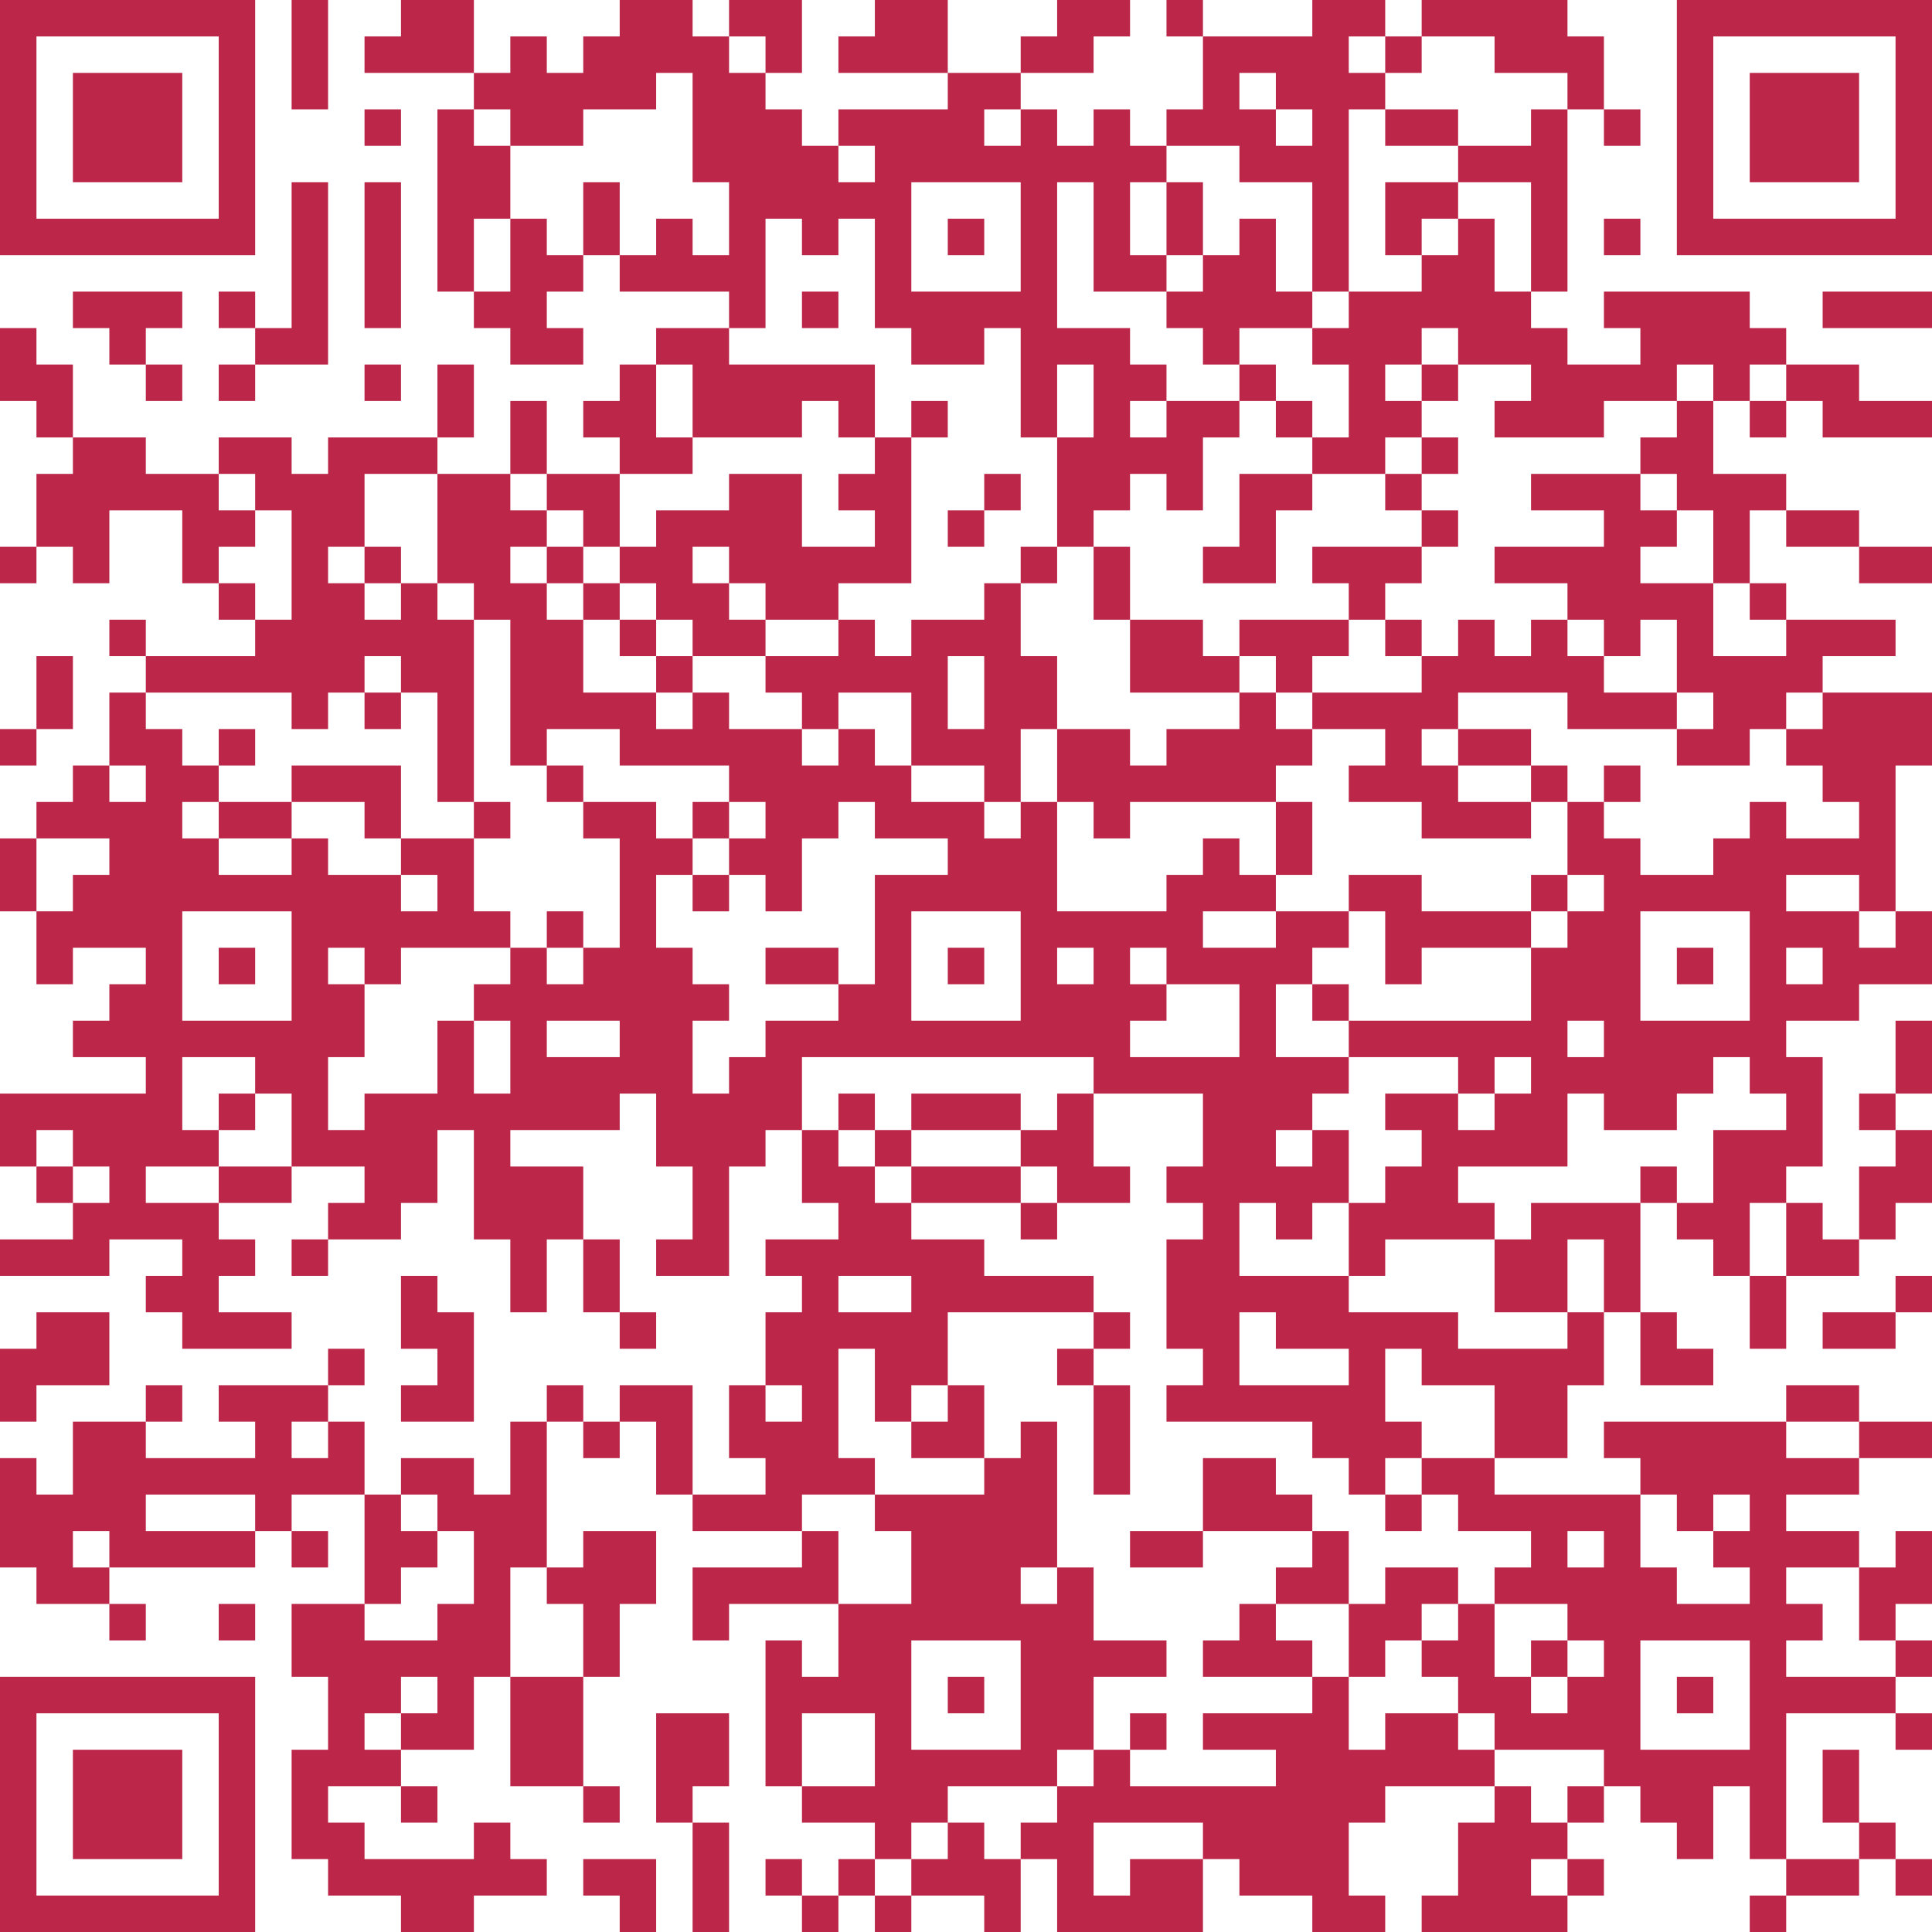 <?xml version="1.0" encoding="UTF-8"?>
<svg xmlns="http://www.w3.org/2000/svg" version="1.1" width="1000" height="1000" viewBox="0 0 1000 1000"><rect x="0" y="0" width="1000" height="1000" fill="#ffffff"/><g transform="scale(18.868)"><g transform="translate(0,0)"><path fill-rule="evenodd" d="M8 0L8 3L9 3L9 0ZM11 0L11 1L10 1L10 2L13 2L13 3L12 3L12 8L13 8L13 9L14 9L14 10L16 10L16 9L15 9L15 8L16 8L16 7L17 7L17 8L20 8L20 9L18 9L18 10L17 10L17 11L16 11L16 12L17 12L17 13L15 13L15 11L14 11L14 13L12 13L12 12L13 12L13 10L12 10L12 12L9 12L9 13L8 13L8 12L6 12L6 13L4 13L4 12L2 12L2 10L1 10L1 9L0 9L0 11L1 11L1 12L2 12L2 13L1 13L1 15L0 15L0 16L1 16L1 15L2 15L2 16L3 16L3 14L5 14L5 16L6 16L6 17L7 17L7 18L4 18L4 17L3 17L3 18L4 18L4 19L3 19L3 21L2 21L2 22L1 22L1 23L0 23L0 25L1 25L1 27L2 27L2 26L4 26L4 27L3 27L3 28L2 28L2 29L4 29L4 30L0 30L0 32L1 32L1 33L2 33L2 34L0 34L0 35L3 35L3 34L5 34L5 35L4 35L4 36L5 36L5 37L8 37L8 36L6 36L6 35L7 35L7 34L6 34L6 33L8 33L8 32L10 32L10 33L9 33L9 34L8 34L8 35L9 35L9 34L11 34L11 33L12 33L12 31L13 31L13 34L14 34L14 36L15 36L15 34L16 34L16 36L17 36L17 37L18 37L18 36L17 36L17 34L16 34L16 32L14 32L14 31L17 31L17 30L18 30L18 32L19 32L19 34L18 34L18 35L20 35L20 32L21 32L21 31L22 31L22 33L23 33L23 34L21 34L21 35L22 35L22 36L21 36L21 38L20 38L20 40L21 40L21 41L19 41L19 38L17 38L17 39L16 39L16 38L15 38L15 39L14 39L14 41L13 41L13 40L11 40L11 41L10 41L10 39L9 39L9 38L10 38L10 37L9 37L9 38L6 38L6 39L7 39L7 40L4 40L4 39L5 39L5 38L4 38L4 39L2 39L2 41L1 41L1 40L0 40L0 43L1 43L1 44L3 44L3 45L4 45L4 44L3 44L3 43L7 43L7 42L8 42L8 43L9 43L9 42L8 42L8 41L10 41L10 44L8 44L8 46L9 46L9 48L8 48L8 51L9 51L9 52L11 52L11 53L13 53L13 52L15 52L15 51L14 51L14 50L13 50L13 51L10 51L10 50L9 50L9 49L11 49L11 50L12 50L12 49L11 49L11 48L13 48L13 46L14 46L14 49L16 49L16 50L17 50L17 49L16 49L16 46L17 46L17 44L18 44L18 42L16 42L16 43L15 43L15 39L16 39L16 40L17 40L17 39L18 39L18 41L19 41L19 42L22 42L22 43L19 43L19 45L20 45L20 44L23 44L23 46L22 46L22 45L21 45L21 49L22 49L22 50L24 50L24 51L23 51L23 52L22 52L22 51L21 51L21 52L22 52L22 53L23 53L23 52L24 52L24 53L25 53L25 52L27 52L27 53L28 53L28 51L29 51L29 53L33 53L33 51L34 51L34 52L36 52L36 53L38 53L38 52L37 52L37 50L38 50L38 49L41 49L41 50L40 50L40 52L39 52L39 53L43 53L43 52L44 52L44 51L43 51L43 50L44 50L44 49L45 49L45 50L46 50L46 51L47 51L47 49L48 49L48 51L49 51L49 52L48 52L48 53L49 53L49 52L51 52L51 51L52 51L52 52L53 52L53 51L52 51L52 50L51 50L51 48L50 48L50 50L51 50L51 51L49 51L49 47L52 47L52 48L53 48L53 47L52 47L52 46L53 46L53 45L52 45L52 44L53 44L53 42L52 42L52 43L51 43L51 42L49 42L49 41L51 41L51 40L53 40L53 39L51 39L51 38L49 38L49 39L44 39L44 40L45 40L45 41L41 41L41 40L43 40L43 38L44 38L44 36L45 36L45 38L47 38L47 37L46 37L46 36L45 36L45 33L46 33L46 34L47 34L47 35L48 35L48 37L49 37L49 35L51 35L51 34L52 34L52 33L53 33L53 31L52 31L52 30L53 30L53 28L52 28L52 30L51 30L51 31L52 31L52 32L51 32L51 34L50 34L50 33L49 33L49 32L50 32L50 29L49 29L49 28L51 28L51 27L53 27L53 25L52 25L52 21L53 21L53 19L50 19L50 18L52 18L52 17L49 17L49 16L48 16L48 14L49 14L49 15L51 15L51 16L53 16L53 15L51 15L51 14L49 14L49 13L47 13L47 11L48 11L48 12L49 12L49 11L50 11L50 12L53 12L53 11L51 11L51 10L49 10L49 9L48 9L48 8L44 8L44 9L45 9L45 10L43 10L43 9L42 9L42 8L43 8L43 3L44 3L44 4L45 4L45 3L44 3L44 1L43 1L43 0L39 0L39 1L38 1L38 0L36 0L36 1L33 1L33 0L32 0L32 1L33 1L33 3L32 3L32 4L31 4L31 3L30 3L30 4L29 4L29 3L28 3L28 2L30 2L30 1L31 1L31 0L29 0L29 1L28 1L28 2L26 2L26 0L24 0L24 1L23 1L23 2L26 2L26 3L23 3L23 4L22 4L22 3L21 3L21 2L22 2L22 0L20 0L20 1L19 1L19 0L17 0L17 1L16 1L16 2L15 2L15 1L14 1L14 2L13 2L13 0ZM20 1L20 2L21 2L21 1ZM37 1L37 2L38 2L38 3L37 3L37 8L36 8L36 5L34 5L34 4L32 4L32 5L31 5L31 7L32 7L32 8L30 8L30 5L29 5L29 9L31 9L31 10L32 10L32 11L31 11L31 12L32 12L32 11L34 11L34 12L33 12L33 14L32 14L32 13L31 13L31 14L30 14L30 15L29 15L29 12L30 12L30 10L29 10L29 12L28 12L28 9L27 9L27 10L25 10L25 9L24 9L24 6L23 6L23 7L22 7L22 6L21 6L21 9L20 9L20 10L24 10L24 12L23 12L23 11L22 11L22 12L19 12L19 10L18 10L18 12L19 12L19 13L17 13L17 15L16 15L16 14L15 14L15 13L14 13L14 14L15 14L15 15L14 15L14 16L15 16L15 17L16 17L16 19L18 19L18 20L19 20L19 19L20 19L20 20L22 20L22 21L23 21L23 20L24 20L24 21L25 21L25 22L27 22L27 23L28 23L28 22L29 22L29 25L32 25L32 24L33 24L33 23L34 23L34 24L35 24L35 25L33 25L33 26L35 26L35 25L37 25L37 26L36 26L36 27L35 27L35 29L37 29L37 30L36 30L36 31L35 31L35 32L36 32L36 31L37 31L37 33L36 33L36 34L35 34L35 33L34 33L34 35L37 35L37 36L40 36L40 37L43 37L43 36L44 36L44 34L43 34L43 36L41 36L41 34L42 34L42 33L45 33L45 32L46 32L46 33L47 33L47 31L49 31L49 30L48 30L48 29L47 29L47 30L46 30L46 31L44 31L44 30L43 30L43 32L40 32L40 33L41 33L41 34L38 34L38 35L37 35L37 33L38 33L38 32L39 32L39 31L38 31L38 30L40 30L40 31L41 31L41 30L42 30L42 29L41 29L41 30L40 30L40 29L37 29L37 28L42 28L42 26L43 26L43 25L44 25L44 24L43 24L43 22L44 22L44 23L45 23L45 24L47 24L47 23L48 23L48 22L49 22L49 23L51 23L51 22L50 22L50 21L49 21L49 20L50 20L50 19L49 19L49 20L48 20L48 21L46 21L46 20L47 20L47 19L46 19L46 17L45 17L45 18L44 18L44 17L43 17L43 16L41 16L41 15L44 15L44 14L42 14L42 13L45 13L45 14L46 14L46 15L45 15L45 16L47 16L47 18L49 18L49 17L48 17L48 16L47 16L47 14L46 14L46 13L45 13L45 12L46 12L46 11L47 11L47 10L46 10L46 11L44 11L44 12L41 12L41 11L42 11L42 10L40 10L40 9L39 9L39 10L38 10L38 11L39 11L39 12L38 12L38 13L36 13L36 12L37 12L37 10L36 10L36 9L37 9L37 8L39 8L39 7L40 7L40 6L41 6L41 8L42 8L42 5L40 5L40 4L42 4L42 3L43 3L43 2L41 2L41 1L39 1L39 2L38 2L38 1ZM18 2L18 3L16 3L16 4L14 4L14 3L13 3L13 4L14 4L14 6L13 6L13 8L14 8L14 6L15 6L15 7L16 7L16 5L17 5L17 7L18 7L18 6L19 6L19 7L20 7L20 5L19 5L19 2ZM34 2L34 3L35 3L35 4L36 4L36 3L35 3L35 2ZM10 3L10 4L11 4L11 3ZM27 3L27 4L28 4L28 3ZM38 3L38 4L40 4L40 3ZM23 4L23 5L24 5L24 4ZM8 5L8 9L7 9L7 8L6 8L6 9L7 9L7 10L6 10L6 11L7 11L7 10L9 10L9 5ZM10 5L10 9L11 9L11 5ZM25 5L25 8L28 8L28 5ZM32 5L32 7L33 7L33 8L32 8L32 9L33 9L33 10L34 10L34 11L35 11L35 12L36 12L36 11L35 11L35 10L34 10L34 9L36 9L36 8L35 8L35 6L34 6L34 7L33 7L33 5ZM38 5L38 7L39 7L39 6L40 6L40 5ZM26 6L26 7L27 7L27 6ZM44 6L44 7L45 7L45 6ZM2 8L2 9L3 9L3 10L4 10L4 11L5 11L5 10L4 10L4 9L5 9L5 8ZM22 8L22 9L23 9L23 8ZM50 8L50 9L53 9L53 8ZM10 10L10 11L11 11L11 10ZM39 10L39 11L40 11L40 10ZM48 10L48 11L49 11L49 10ZM25 11L25 12L24 12L24 13L23 13L23 14L24 14L24 15L22 15L22 13L20 13L20 14L18 14L18 15L17 15L17 16L16 16L16 15L15 15L15 16L16 16L16 17L17 17L17 18L18 18L18 19L19 19L19 18L21 18L21 19L22 19L22 20L23 20L23 19L25 19L25 21L27 21L27 22L28 22L28 20L29 20L29 22L30 22L30 23L31 23L31 22L35 22L35 24L36 24L36 22L35 22L35 21L36 21L36 20L38 20L38 21L37 21L37 22L39 22L39 23L42 23L42 22L43 22L43 21L42 21L42 20L40 20L40 19L43 19L43 20L46 20L46 19L44 19L44 18L43 18L43 17L42 17L42 18L41 18L41 17L40 17L40 18L39 18L39 17L38 17L38 16L39 16L39 15L40 15L40 14L39 14L39 13L40 13L40 12L39 12L39 13L38 13L38 14L39 14L39 15L36 15L36 16L37 16L37 17L34 17L34 18L33 18L33 17L31 17L31 15L30 15L30 17L31 17L31 19L34 19L34 20L32 20L32 21L31 21L31 20L29 20L29 18L28 18L28 16L29 16L29 15L28 15L28 16L27 16L27 17L25 17L25 18L24 18L24 17L23 17L23 16L25 16L25 12L26 12L26 11ZM6 13L6 14L7 14L7 15L6 15L6 16L7 16L7 17L8 17L8 14L7 14L7 13ZM10 13L10 15L9 15L9 16L10 16L10 17L11 17L11 16L12 16L12 17L13 17L13 22L12 22L12 19L11 19L11 18L10 18L10 19L9 19L9 20L8 20L8 19L4 19L4 20L5 20L5 21L6 21L6 22L5 22L5 23L6 23L6 24L8 24L8 23L9 23L9 24L11 24L11 25L12 25L12 24L11 24L11 23L13 23L13 25L14 25L14 26L11 26L11 27L10 27L10 26L9 26L9 27L10 27L10 29L9 29L9 31L10 31L10 30L12 30L12 28L13 28L13 30L14 30L14 28L13 28L13 27L14 27L14 26L15 26L15 27L16 27L16 26L17 26L17 23L16 23L16 22L18 22L18 23L19 23L19 24L18 24L18 26L19 26L19 27L20 27L20 28L19 28L19 30L20 30L20 29L21 29L21 28L23 28L23 27L24 27L24 24L26 24L26 23L24 23L24 22L23 22L23 23L22 23L22 25L21 25L21 24L20 24L20 23L21 23L21 22L20 22L20 21L17 21L17 20L15 20L15 21L14 21L14 17L13 17L13 16L12 16L12 13ZM27 13L27 14L26 14L26 15L27 15L27 14L28 14L28 13ZM34 13L34 15L33 15L33 16L35 16L35 14L36 14L36 13ZM10 15L10 16L11 16L11 15ZM19 15L19 16L20 16L20 17L21 17L21 18L23 18L23 17L21 17L21 16L20 16L20 15ZM17 16L17 17L18 17L18 18L19 18L19 17L18 17L18 16ZM37 17L37 18L36 18L36 19L35 19L35 18L34 18L34 19L35 19L35 20L36 20L36 19L39 19L39 18L38 18L38 17ZM1 18L1 20L0 20L0 21L1 21L1 20L2 20L2 18ZM26 18L26 20L27 20L27 18ZM10 19L10 20L11 20L11 19ZM6 20L6 21L7 21L7 20ZM39 20L39 21L40 21L40 22L42 22L42 21L40 21L40 20ZM3 21L3 22L4 22L4 21ZM8 21L8 22L6 22L6 23L8 23L8 22L10 22L10 23L11 23L11 21ZM15 21L15 22L16 22L16 21ZM44 21L44 22L45 22L45 21ZM13 22L13 23L14 23L14 22ZM19 22L19 23L20 23L20 22ZM1 23L1 25L2 25L2 24L3 24L3 23ZM19 24L19 25L20 25L20 24ZM37 24L37 25L38 25L38 27L39 27L39 26L42 26L42 25L43 25L43 24L42 24L42 25L39 25L39 24ZM49 24L49 25L51 25L51 26L52 26L52 25L51 25L51 24ZM5 25L5 28L8 28L8 25ZM15 25L15 26L16 26L16 25ZM25 25L25 28L28 28L28 25ZM45 25L45 28L48 28L48 25ZM6 26L6 27L7 27L7 26ZM21 26L21 27L23 27L23 26ZM26 26L26 27L27 27L27 26ZM29 26L29 27L30 27L30 26ZM31 26L31 27L32 27L32 28L31 28L31 29L34 29L34 27L32 27L32 26ZM46 26L46 27L47 27L47 26ZM49 26L49 27L50 27L50 26ZM36 27L36 28L37 28L37 27ZM15 28L15 29L17 29L17 28ZM43 28L43 29L44 29L44 28ZM5 29L5 31L6 31L6 32L4 32L4 33L6 33L6 32L8 32L8 30L7 30L7 29ZM22 29L22 31L23 31L23 32L24 32L24 33L25 33L25 34L27 34L27 35L30 35L30 36L26 36L26 38L25 38L25 39L24 39L24 37L23 37L23 40L24 40L24 41L22 41L22 42L23 42L23 44L25 44L25 42L24 42L24 41L27 41L27 40L28 40L28 39L29 39L29 43L28 43L28 44L29 44L29 43L30 43L30 45L32 45L32 46L30 46L30 48L29 48L29 49L26 49L26 50L25 50L25 51L24 51L24 52L25 52L25 51L26 51L26 50L27 50L27 51L28 51L28 50L29 50L29 49L30 49L30 48L31 48L31 49L35 49L35 48L33 48L33 47L36 47L36 46L37 46L37 48L38 48L38 47L40 47L40 48L41 48L41 49L42 49L42 50L43 50L43 49L44 49L44 48L41 48L41 47L40 47L40 46L39 46L39 45L40 45L40 44L41 44L41 46L42 46L42 47L43 47L43 46L44 46L44 45L43 45L43 44L41 44L41 43L42 43L42 42L40 42L40 41L39 41L39 40L41 40L41 38L39 38L39 37L38 37L38 39L39 39L39 40L38 40L38 41L37 41L37 40L36 40L36 39L32 39L32 38L33 38L33 37L32 37L32 34L33 34L33 33L32 33L32 32L33 32L33 30L30 30L30 29ZM6 30L6 31L7 31L7 30ZM23 30L23 31L24 31L24 32L25 32L25 33L28 33L28 34L29 34L29 33L31 33L31 32L30 32L30 30L29 30L29 31L28 31L28 30L25 30L25 31L24 31L24 30ZM1 31L1 32L2 32L2 33L3 33L3 32L2 32L2 31ZM25 31L25 32L28 32L28 33L29 33L29 32L28 32L28 31ZM48 33L48 35L49 35L49 33ZM11 35L11 37L12 37L12 38L11 38L11 39L13 39L13 36L12 36L12 35ZM23 35L23 36L25 36L25 35ZM52 35L52 36L50 36L50 37L52 37L52 36L53 36L53 35ZM1 36L1 37L0 37L0 39L1 39L1 38L3 38L3 36ZM30 36L30 37L29 37L29 38L30 38L30 41L31 41L31 38L30 38L30 37L31 37L31 36ZM34 36L34 38L37 38L37 37L35 37L35 36ZM21 38L21 39L22 39L22 38ZM26 38L26 39L25 39L25 40L27 40L27 38ZM8 39L8 40L9 40L9 39ZM49 39L49 40L51 40L51 39ZM33 40L33 42L31 42L31 43L33 43L33 42L36 42L36 43L35 43L35 44L34 44L34 45L33 45L33 46L36 46L36 45L35 45L35 44L37 44L37 46L38 46L38 45L39 45L39 44L40 44L40 43L38 43L38 44L37 44L37 42L36 42L36 41L35 41L35 40ZM4 41L4 42L7 42L7 41ZM11 41L11 42L12 42L12 43L11 43L11 44L10 44L10 45L12 45L12 44L13 44L13 42L12 42L12 41ZM38 41L38 42L39 42L39 41ZM45 41L45 43L46 43L46 44L48 44L48 43L47 43L47 42L48 42L48 41L47 41L47 42L46 42L46 41ZM2 42L2 43L3 43L3 42ZM43 42L43 43L44 43L44 42ZM14 43L14 46L16 46L16 44L15 44L15 43ZM49 43L49 44L50 44L50 45L49 45L49 46L52 46L52 45L51 45L51 43ZM6 44L6 45L7 45L7 44ZM25 45L25 48L28 48L28 45ZM42 45L42 46L43 46L43 45ZM45 45L45 48L48 48L48 45ZM11 46L11 47L10 47L10 48L11 48L11 47L12 47L12 46ZM26 46L26 47L27 47L27 46ZM46 46L46 47L47 47L47 46ZM18 47L18 50L19 50L19 53L20 53L20 50L19 50L19 49L20 49L20 47ZM22 47L22 49L24 49L24 47ZM31 47L31 48L32 48L32 47ZM30 50L30 52L31 52L31 51L33 51L33 50ZM16 51L16 52L17 52L17 53L18 53L18 51ZM42 51L42 52L43 52L43 51ZM0 0L0 7L7 7L7 0ZM1 1L1 6L6 6L6 1ZM2 2L2 5L5 5L5 2ZM46 0L46 7L53 7L53 0ZM47 1L47 6L52 6L52 1ZM48 2L48 5L51 5L51 2ZM0 46L0 53L7 53L7 46ZM1 47L1 52L6 52L6 47ZM2 48L2 51L5 51L5 48Z" fill="#bb2649"/></g></g></svg>
